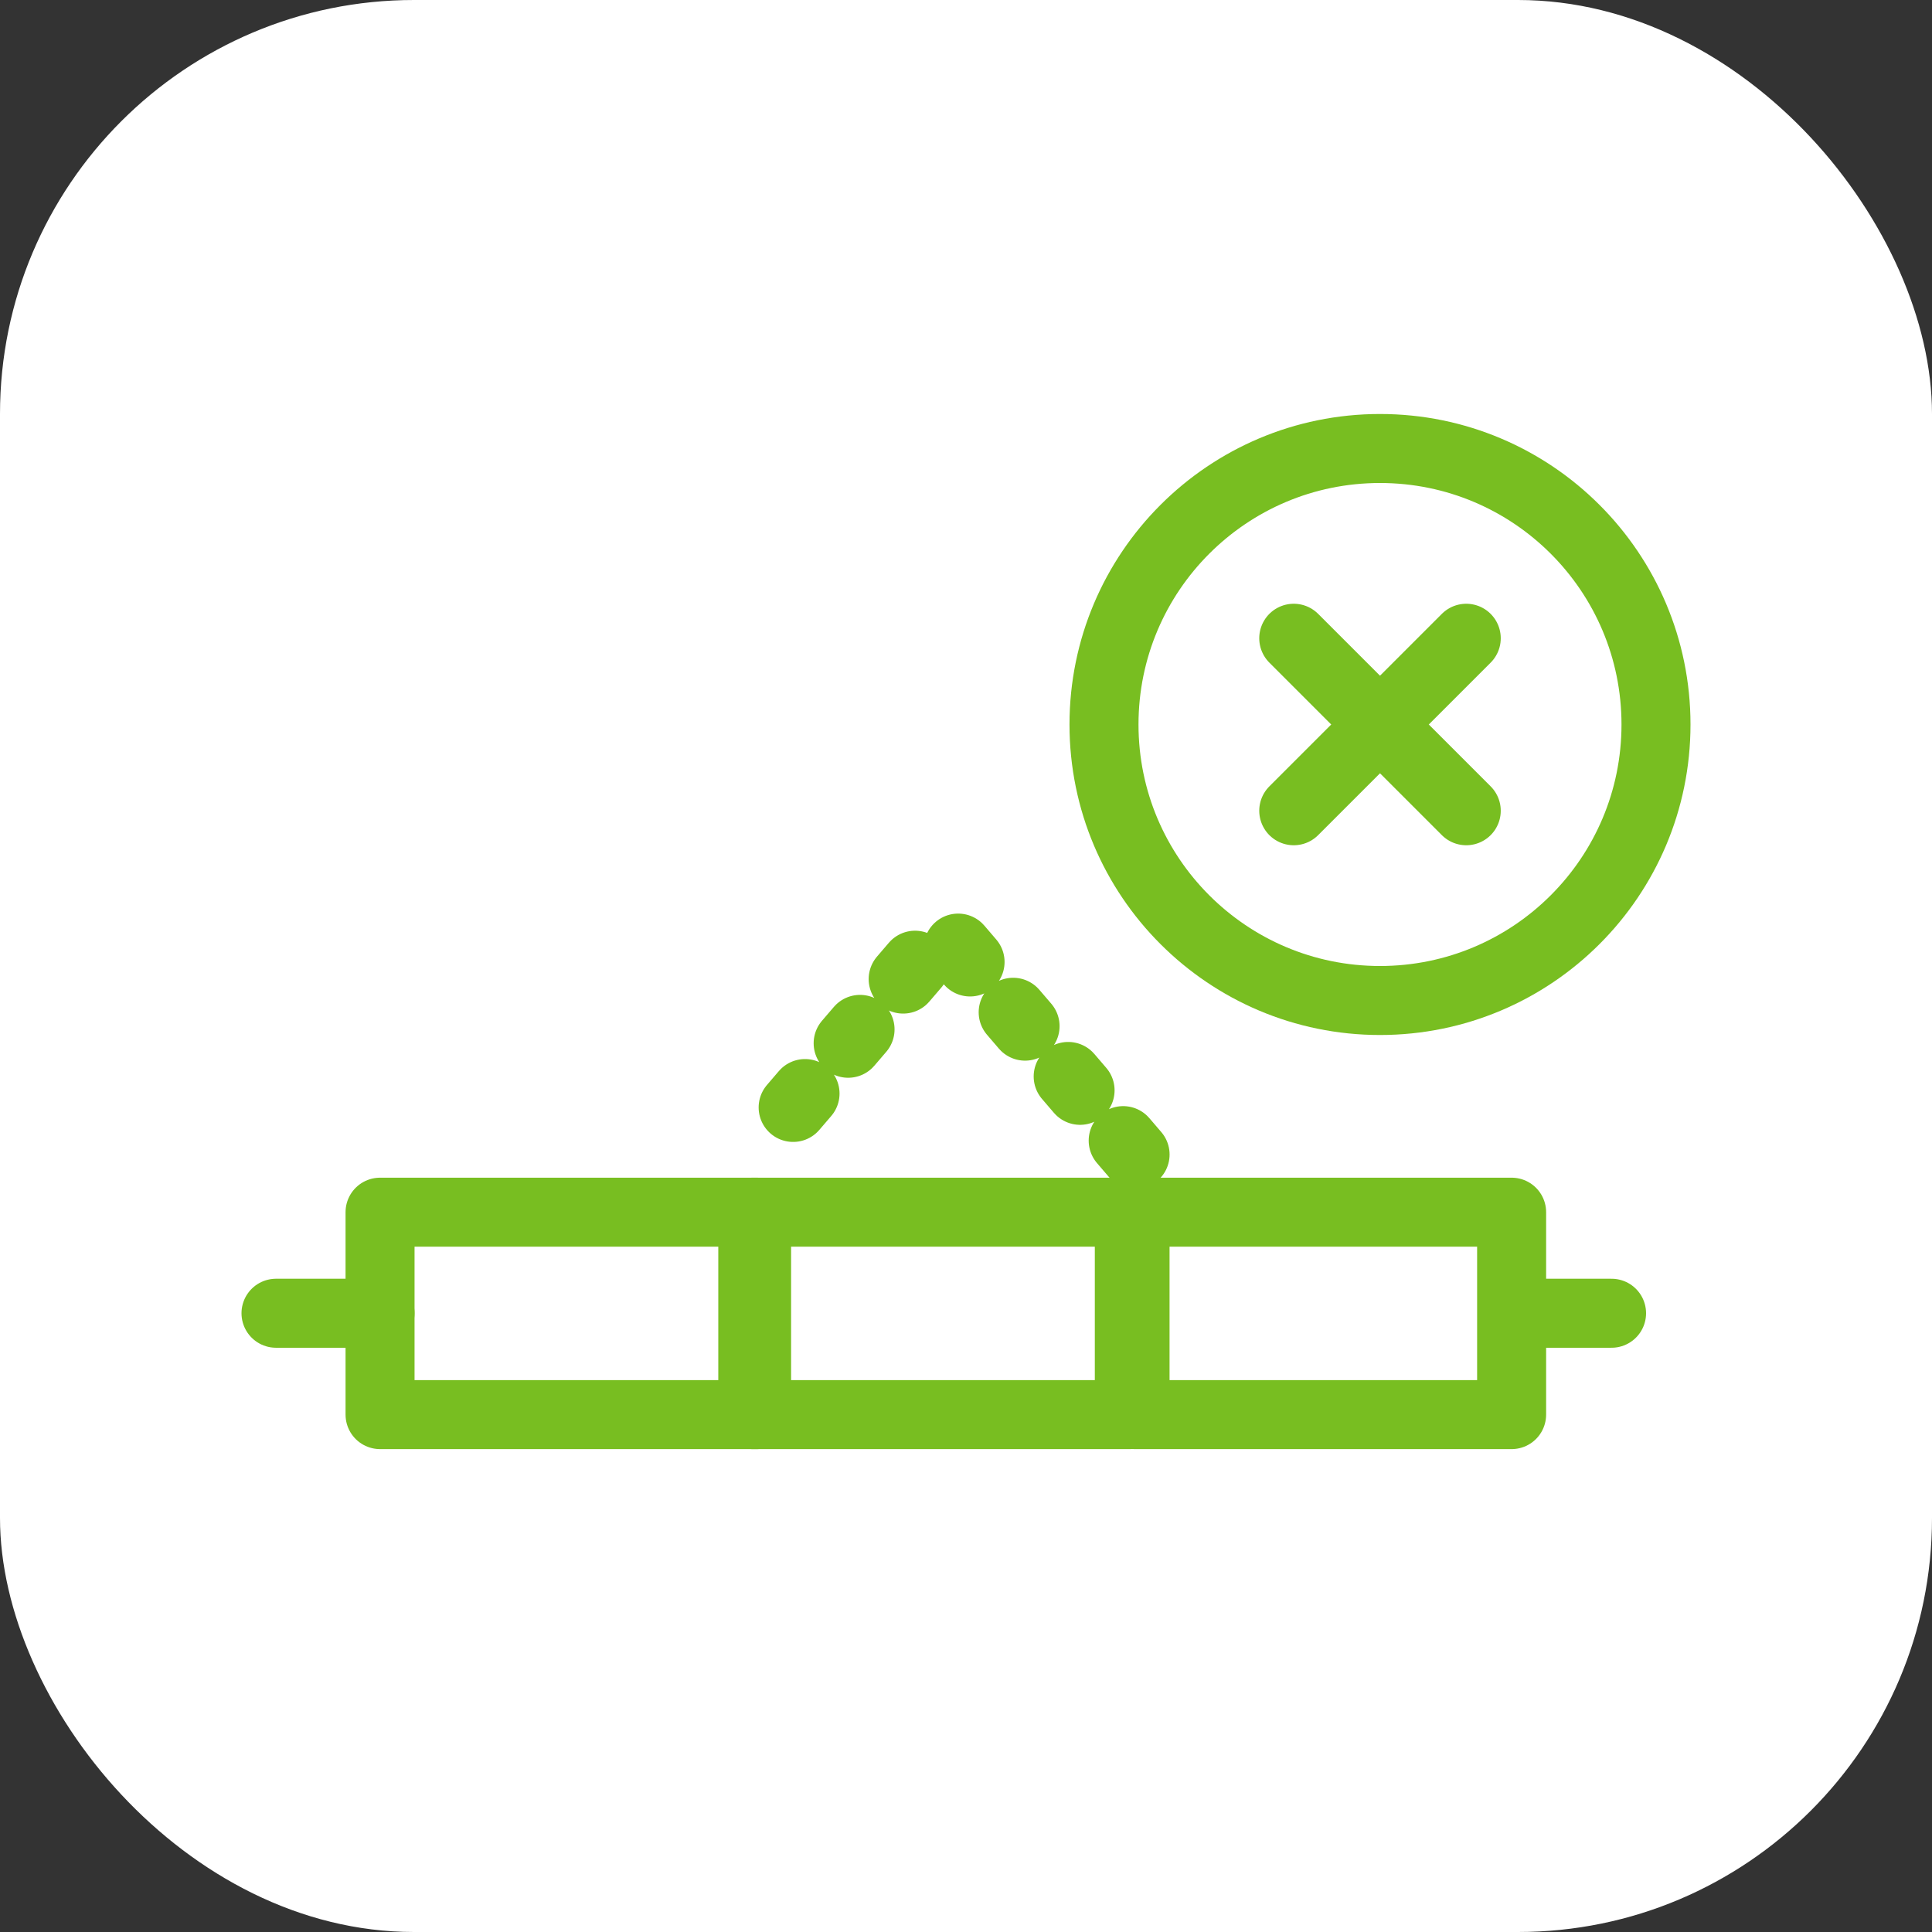 <svg width="56" height="56" viewBox="0 0 56 56" fill="none" xmlns="http://www.w3.org/2000/svg">
<rect x="0" y="0" width="56" height="56" fill="#333333" stroke="none"/>
<g clip-path="url(#clip0_10845_21571)">
<rect width="56" height="56" rx="12" fill="white"/>
<path d="M37.5 23.5L42.5 18.5" stroke="#78BE21" stroke-width="2" stroke-linecap="round"/>
<path d="M42.5 23.5L37.5 18.5" stroke="#78BE21" stroke-width="2" stroke-linecap="round"/>
<ellipse cx="40" cy="21" rx="8" ry="8" transform="rotate(90 40 21)" stroke="#78BE21" stroke-width="2"/>
<path d="M8 38.065H11.016" stroke="#78BE21" stroke-width="2" stroke-linecap="round" stroke-linejoin="round"/>
<path d="M43.98 38.065H46.712" stroke="#78BE21" stroke-width="2" stroke-linecap="round" stroke-linejoin="round"/>
<path d="M21.93 35.136H11.016V41.003H21.93V35.136Z" stroke="#78BE21" stroke-width="2" stroke-linecap="round" stroke-linejoin="round"/>
<path d="M32.734 35.136H21.82V41.003H32.734V35.136Z" stroke="#78BE21" stroke-width="2" stroke-linecap="round" stroke-linejoin="round"/>
<path d="M43.815 35.136H32.9V41.003H43.815V35.136Z" stroke="#78BE21" stroke-width="2" stroke-linecap="round" stroke-linejoin="round"/>
<path d="M32.901 33.464L27.361 27L21.82 33.464" stroke="#78BE21" stroke-width="2" stroke-linecap="round" stroke-linejoin="round" stroke-dasharray="0.53 1.92"/>
</g>
<defs>
<clipPath id="clip0_10845_21571">
<rect width="56" height="56" fill="white"/>
</clipPath>
</defs>
</svg>
